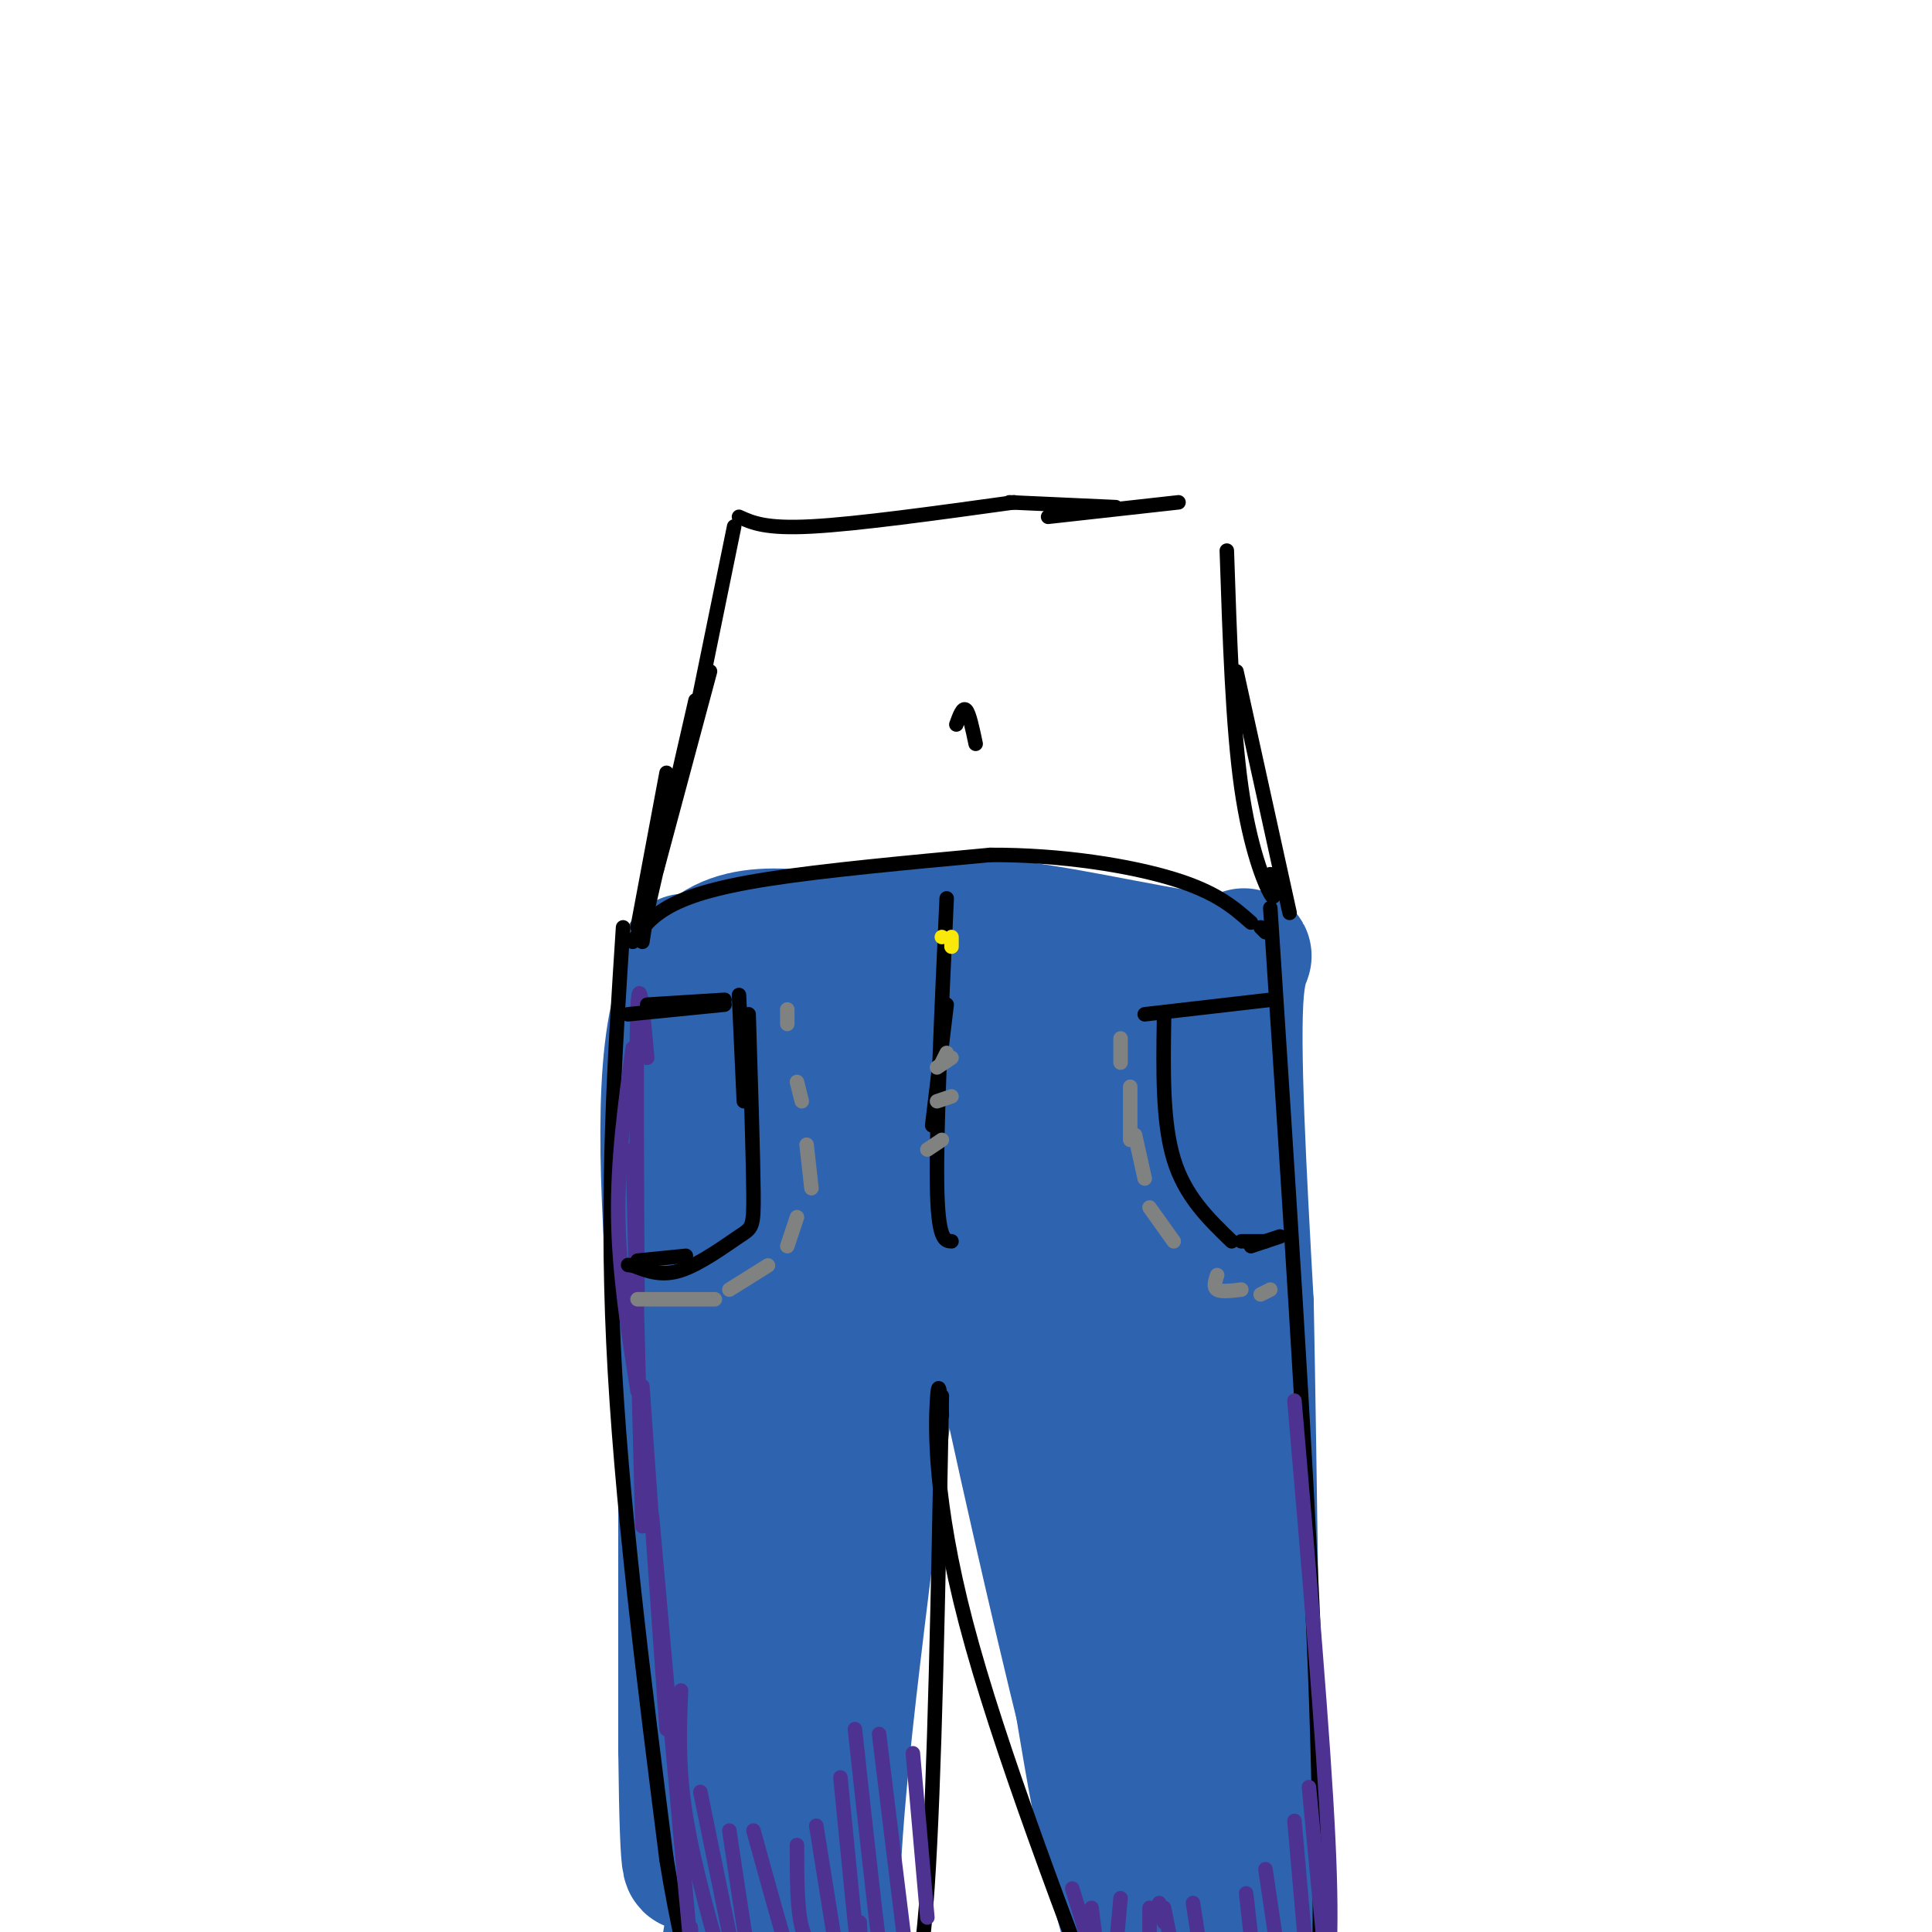 <svg viewBox='0 0 400 400' version='1.1' xmlns='http://www.w3.org/2000/svg' xmlns:xlink='http://www.w3.org/1999/xlink'><g fill='none' stroke='rgb(45,99,175)' stroke-width='28' stroke-linecap='round' stroke-linejoin='round'><path d='M142,199c0.000,0.000 0.000,163.000 0,163'/><path d='M142,362c0.333,30.726 1.167,26.042 2,17c0.833,-9.042 1.667,-22.440 1,-41c-0.667,-18.560 -2.833,-42.280 -5,-66'/><path d='M140,272c-1.711,-24.711 -3.489,-53.489 2,-67c5.489,-13.511 18.244,-11.756 31,-10'/><path d='M173,195c10.113,-2.762 19.896,-4.668 35,-3c15.104,1.668 35.528,6.911 44,7c8.472,0.089 4.992,-4.974 4,6c-0.992,10.974 0.504,37.987 2,65'/><path d='M258,270c0.667,34.333 1.333,87.667 2,141'/><path d='M164,207c-1.500,52.167 -3.000,104.333 -3,136c0.000,31.667 1.500,42.833 3,54'/><path d='M163,244c-1.000,34.750 -2.000,69.500 -4,96c-2.000,26.500 -5.000,44.750 -8,63'/><path d='M191,195c-4.178,20.467 -8.356,40.933 -12,84c-3.644,43.067 -6.756,108.733 -8,134c-1.244,25.267 -0.622,10.133 0,-5'/><path d='M189,214c-0.548,-0.536 -1.095,-1.071 0,-3c1.095,-1.929 3.833,-5.250 1,23c-2.833,28.250 -11.238,88.071 -15,123c-3.762,34.929 -2.881,44.964 -2,55'/><path d='M203,211c-1.911,7.167 -3.821,14.333 -2,31c1.821,16.667 7.375,42.833 14,72c6.625,29.167 14.321,61.333 20,79c5.679,17.667 9.339,20.833 13,24'/><path d='M208,228c-1.536,1.804 -3.072,3.608 -1,20c2.072,16.392 7.751,47.373 12,73c4.249,25.627 7.067,45.900 11,63c3.933,17.100 8.981,31.029 11,35c2.019,3.971 1.010,-2.014 0,-8'/><path d='M223,211c7.859,87.562 15.717,175.124 14,181c-1.717,5.876 -13.010,-69.933 -18,-108c-4.990,-38.067 -3.677,-38.391 -2,-44c1.677,-5.609 3.718,-16.503 5,-30c1.282,-13.497 1.807,-29.595 4,9c2.193,38.595 6.055,131.884 7,159c0.945,27.116 -1.028,-11.942 -3,-51'/><path d='M230,327c-0.838,-24.226 -1.435,-59.290 -1,-76c0.435,-16.710 1.900,-15.067 3,-28c1.100,-12.933 1.835,-40.444 4,-4c2.165,36.444 5.762,136.841 6,169c0.238,32.159 -2.881,-3.921 -6,-40'/></g>
<g fill='none' stroke='rgb(0,0,0)' stroke-width='3' stroke-linecap='round' stroke-linejoin='round'><path d='M129,192c-1.750,26.917 -3.500,53.833 -2,86c1.500,32.167 6.250,69.583 11,107'/><path d='M138,385c4.333,26.778 9.667,40.222 11,43c1.333,2.778 -1.333,-5.111 -4,-13'/><path d='M195,289c-0.750,40.083 -1.500,80.167 -3,102c-1.500,21.833 -3.750,25.417 -6,29'/><path d='M195,293c-0.333,-4.222 -0.667,-8.444 -1,-3c-0.333,5.444 -0.667,20.556 6,46c6.667,25.444 20.333,61.222 34,97'/><path d='M263,188c3.667,56.000 7.333,112.000 9,151c1.667,39.000 1.333,61.000 1,83'/><path d='M131,195c1.644,-2.400 3.289,-4.800 7,-7c3.711,-2.200 9.489,-4.200 21,-6c11.511,-1.800 28.756,-3.400 46,-5'/><path d='M205,177c14.889,-0.067 29.111,2.267 38,5c8.889,2.733 12.444,5.867 16,9'/><path d='M261,192c0.000,0.000 1.000,1.000 1,1'/></g>
<g fill='none' stroke='rgb(77,50,146)' stroke-width='3' stroke-linecap='round' stroke-linejoin='round'><path d='M268,290c3.000,34.917 6.000,69.833 7,91c1.000,21.167 0.000,28.583 -1,36'/><path d='M271,370c0.000,0.000 4.000,42.000 4,42'/><path d='M268,377c0.000,0.000 3.000,34.000 3,34'/><path d='M262,387c0.000,0.000 4.000,27.000 4,27'/><path d='M258,392c0.000,0.000 2.000,18.000 2,18'/><path d='M247,394c0.000,0.000 2.000,13.000 2,13'/><path d='M241,398c0.000,0.000 -1.000,-4.000 -1,-4'/><path d='M241,395c0.000,0.000 2.000,10.000 2,10'/><path d='M238,395c0.000,0.000 0.000,11.000 0,11'/><path d='M232,393c0.000,0.000 -1.000,11.000 -1,11'/><path d='M226,395c0.000,0.000 1.000,8.000 1,8'/><path d='M222,391c0.000,0.000 4.000,13.000 4,13'/><path d='M134,219c-0.833,-9.250 -1.667,-18.500 -2,-10c-0.333,8.500 -0.167,34.750 0,61'/><path d='M131,217c-1.583,11.583 -3.167,23.167 -3,35c0.167,11.833 2.083,23.917 4,36'/><path d='M131,238c0.000,0.000 2.000,78.000 2,78'/><path d='M133,287c0.000,0.000 5.000,71.000 5,71'/><path d='M135,314c3.333,37.417 6.667,74.833 8,89c1.333,14.167 0.667,5.083 0,-4'/><path d='M141,350c-0.333,7.833 -0.667,15.667 1,26c1.667,10.333 5.333,23.167 9,36'/><path d='M145,371c0.000,0.000 9.000,44.000 9,44'/><path d='M151,379c2.000,13.500 4.000,27.000 5,31c1.000,4.000 1.000,-1.500 1,-7'/><path d='M156,379c3.333,12.083 6.667,24.167 8,28c1.333,3.833 0.667,-0.583 0,-5'/><path d='M165,382c0.000,6.583 0.000,13.167 1,17c1.000,3.833 3.000,4.917 5,6'/><path d='M169,378c0.000,0.000 4.000,25.000 4,25'/><path d='M174,368c1.667,17.000 3.333,34.000 4,39c0.667,5.000 0.333,-2.000 0,-9'/><path d='M177,358c2.417,22.083 4.833,44.167 6,52c1.167,7.833 1.083,1.417 1,-5'/><path d='M182,359c0.000,0.000 7.000,57.000 7,57'/><path d='M189,363c0.000,0.000 3.000,34.000 3,34'/></g>
<g fill='none' stroke='rgb(0,0,0)' stroke-width='3' stroke-linecap='round' stroke-linejoin='round'><path d='M263,207c0.000,0.000 -26.000,3.000 -26,3'/><path d='M241,211c-0.167,10.667 -0.333,21.333 2,29c2.333,7.667 7.167,12.333 12,17'/><path d='M257,257c0.000,0.000 5.000,0.000 5,0'/><path d='M259,258c0.000,0.000 6.000,-2.000 6,-2'/><path d='M134,208c0.000,0.000 16.000,-1.000 16,-1'/><path d='M130,210c0.000,0.000 20.000,-2.000 20,-2'/><path d='M153,206c0.000,0.000 1.000,22.000 1,22'/><path d='M155,210c0.464,14.833 0.929,29.667 1,37c0.071,7.333 -0.250,7.167 -3,9c-2.750,1.833 -7.929,5.667 -12,7c-4.071,1.333 -7.036,0.167 -10,-1'/><path d='M131,262c-1.667,-0.167 -0.833,-0.083 0,0'/><path d='M142,260c0.000,0.000 -10.000,1.000 -10,1'/><path d='M196,208c0.000,0.000 -3.000,25.000 -3,25'/><path d='M197,257c-1.417,-0.083 -2.833,-0.167 -3,-12c-0.167,-11.833 0.917,-35.417 2,-59'/></g>
<g fill='none' stroke='rgb(128,130,130)' stroke-width='3' stroke-linecap='round' stroke-linejoin='round'><path d='M195,220c0.000,0.000 1.000,-2.000 1,-2'/><path d='M194,221c0.000,0.000 3.000,-2.000 3,-2'/><path d='M194,228c0.000,0.000 3.000,-1.000 3,-1'/><path d='M192,238c0.000,0.000 3.000,-2.000 3,-2'/></g>
<g fill='none' stroke='rgb(250,232,11)' stroke-width='3' stroke-linecap='round' stroke-linejoin='round'><path d='M195,194c0.000,0.000 0.000,0.000 0,0'/></g>
<g fill='none' stroke='rgb(128,130,130)' stroke-width='3' stroke-linecap='round' stroke-linejoin='round'><path d='M232,215c0.000,0.000 0.000,5.000 0,5'/><path d='M234,225c0.000,0.000 0.000,11.000 0,11'/><path d='M235,235c0.000,0.000 2.000,9.000 2,9'/><path d='M238,250c0.000,0.000 5.000,7.000 5,7'/><path d='M252,264c-0.417,1.250 -0.833,2.500 0,3c0.833,0.500 2.917,0.250 5,0'/><path d='M261,268c0.000,0.000 2.000,-1.000 2,-1'/><path d='M163,209c0.000,0.000 0.000,3.000 0,3'/><path d='M165,224c0.000,0.000 1.000,4.000 1,4'/><path d='M167,237c0.000,0.000 1.000,9.000 1,9'/><path d='M165,252c0.000,0.000 -2.000,6.000 -2,6'/><path d='M159,262c0.000,0.000 -8.000,5.000 -8,5'/><path d='M148,269c0.000,0.000 -16.000,0.000 -16,0'/></g>
<g fill='none' stroke='rgb(250,232,11)' stroke-width='3' stroke-linecap='round' stroke-linejoin='round'><path d='M197,196c0.000,0.000 0.000,-2.000 0,-2'/></g>
<g fill='none' stroke='rgb(0,0,0)' stroke-width='3' stroke-linecap='round' stroke-linejoin='round'><path d='M133,195c0.000,0.000 4.000,-26.000 4,-26'/><path d='M132,192c0.000,0.000 6.000,-32.000 6,-32'/><path d='M133,193c0.000,0.000 11.000,-48.000 11,-48'/><path d='M136,180c0.000,0.000 11.000,-41.000 11,-41'/><path d='M143,153c0.000,0.000 9.000,-44.000 9,-44'/><path d='M267,189c0.000,0.000 -11.000,-50.000 -11,-50'/><path d='M263,181c0.600,3.044 1.200,6.089 0,4c-1.200,-2.089 -4.200,-9.311 -6,-22c-1.800,-12.689 -2.400,-30.844 -3,-49'/><path d='M198,150c0.667,-1.833 1.333,-3.667 2,-3c0.667,0.667 1.333,3.833 2,7'/><path d='M153,107c2.750,1.250 5.500,2.500 15,2c9.500,-0.500 25.750,-2.750 42,-5'/><path d='M209,104c0.000,0.000 22.000,1.000 22,1'/><path d='M217,107c0.000,0.000 27.000,-3.000 27,-3'/></g>
</svg>